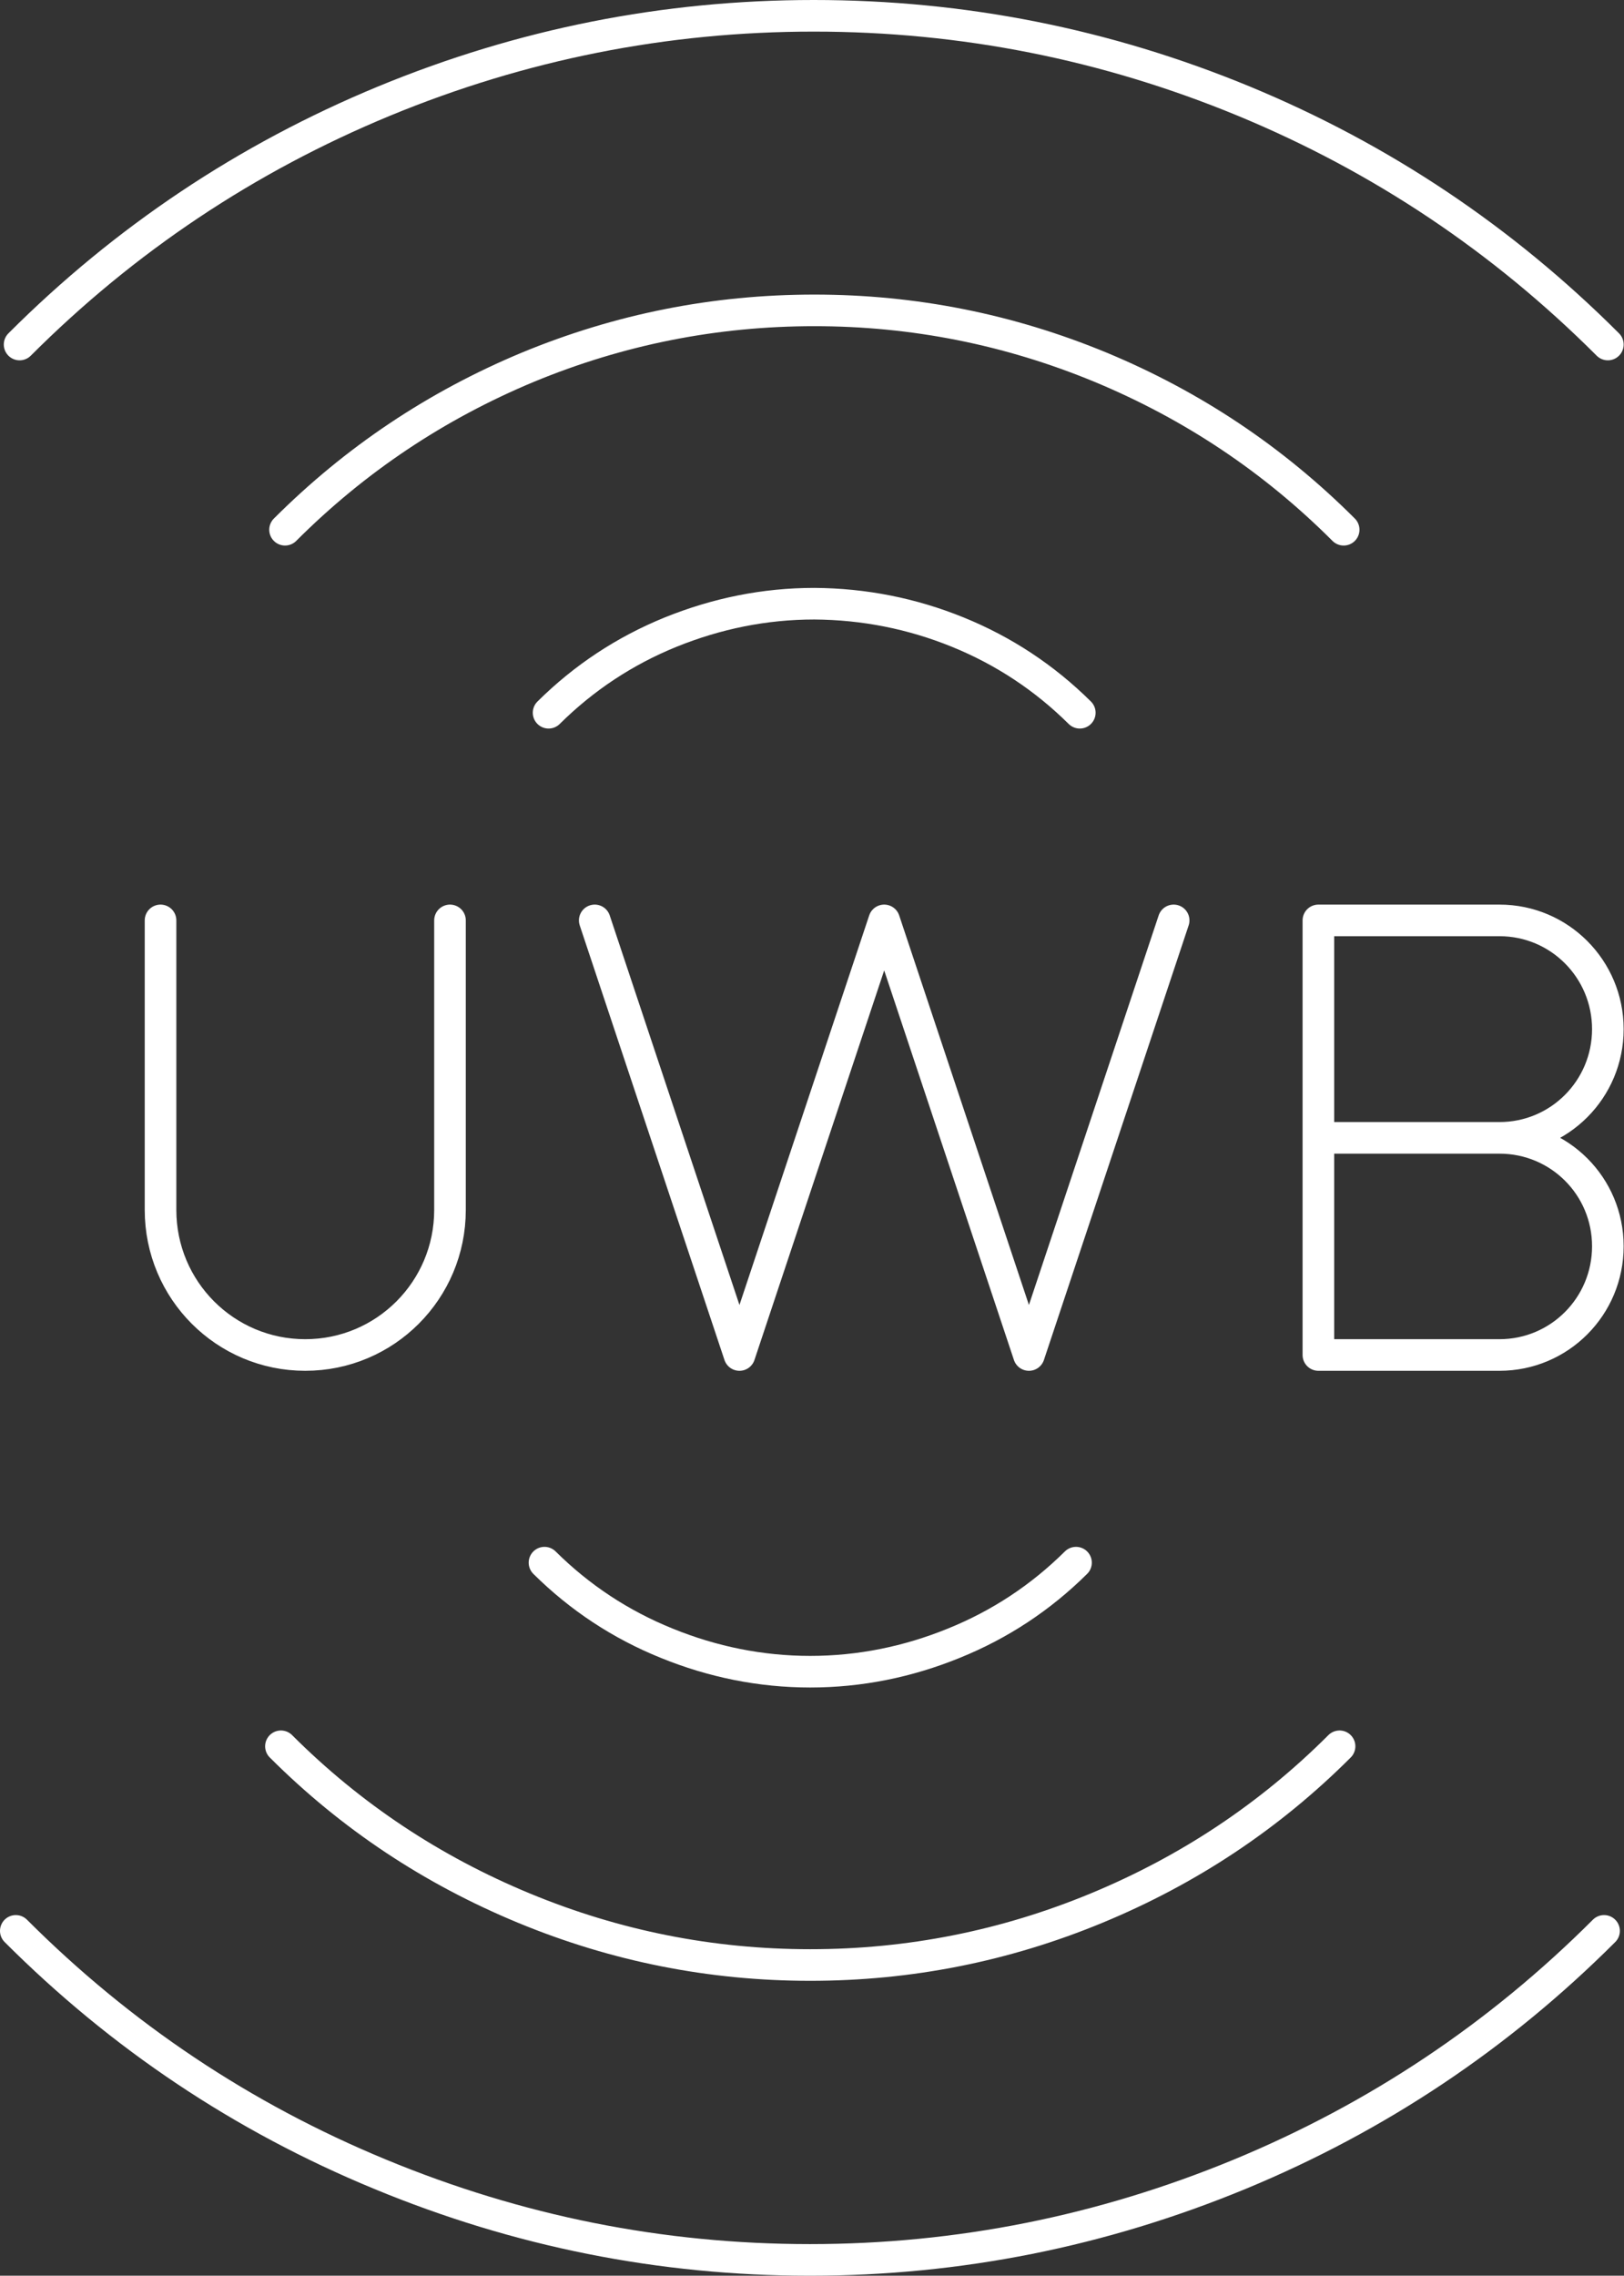 <svg width="51.391" height="72" viewBox="0 0 51.391 72" fill="none" xmlns="http://www.w3.org/2000/svg" xmlns:xlink="http://www.w3.org/1999/xlink">
	<rect x="0" y="0" width="51.391" height="72" fill="#333333" stroke="none"/>
	<desc>
			Created with Pixso.
	</desc>
	<defs/>
	<path id="矢量 535" d="M42.52 16.76C40.3 14.54 37.74 12.83 34.83 11.62C31.93 10.42 28.91 9.82 25.77 9.82C22.62 9.82 19.6 10.42 16.7 11.62C13.8 12.83 11.24 14.54 9.02 16.76M50.88 10.9C47.55 7.57 43.71 5 39.36 3.2C35 1.4 30.47 0.5 25.75 0.5C21.04 0.5 16.51 1.4 12.15 3.2C7.8 5 3.95 7.57 0.62 10.9M17.36 22.55C18.48 21.44 19.77 20.59 21.22 20C22.68 19.41 24.19 19.1 25.77 19.1C25.77 19.1 25.76 19.1 25.77 19.1M25.77 19.1C27.34 19.11 28.86 19.41 30.31 20C31.76 20.59 33.05 21.44 34.17 22.55M8.89 55.25C11.11 57.47 13.68 59.17 16.58 60.37C19.48 61.57 22.5 62.17 25.64 62.17C28.78 62.17 31.8 61.57 34.7 60.37C37.6 59.17 40.17 57.47 42.39 55.25M0.5 61.09C3.83 64.42 7.67 66.99 12.03 68.79C16.38 70.59 20.91 71.5 25.63 71.5C30.34 71.5 34.87 70.59 39.23 68.79C43.58 66.99 47.43 64.42 50.76 61.09M34.05 49.44C32.93 50.55 31.64 51.4 30.18 51.99C28.73 52.58 27.21 52.89 25.64 52.89C24.07 52.89 22.55 52.58 21.1 51.99C19.64 51.4 18.35 50.55 17.23 49.44" stroke="#FFFFFF" stroke-opacity="1" stroke-width="1" stroke-linecap="round"/>
	<path id="矢量 552" d="M14.24 29.12L14.24 38.28C14.24 40.82 12.19 42.87 9.66 42.87C7.13 42.87 5.08 40.82 5.08 38.28L5.08 29.12M18.82 29.12L23.4 42.87L27.98 29.12L32.56 42.87L37.14 29.12M47.45 36C49.35 36 50.88 37.53 50.88 39.43C50.88 41.33 49.35 42.87 47.45 42.87L41.72 42.87L41.72 36L41.72 29.12L47.45 29.12C49.35 29.12 50.88 30.66 50.88 32.56C50.88 34.46 49.35 36 47.45 36L41.72 36" stroke="#FFFFFF" stroke-opacity="1" stroke-width="1" stroke-linejoin="round" stroke-linecap="round"/>
</svg>
